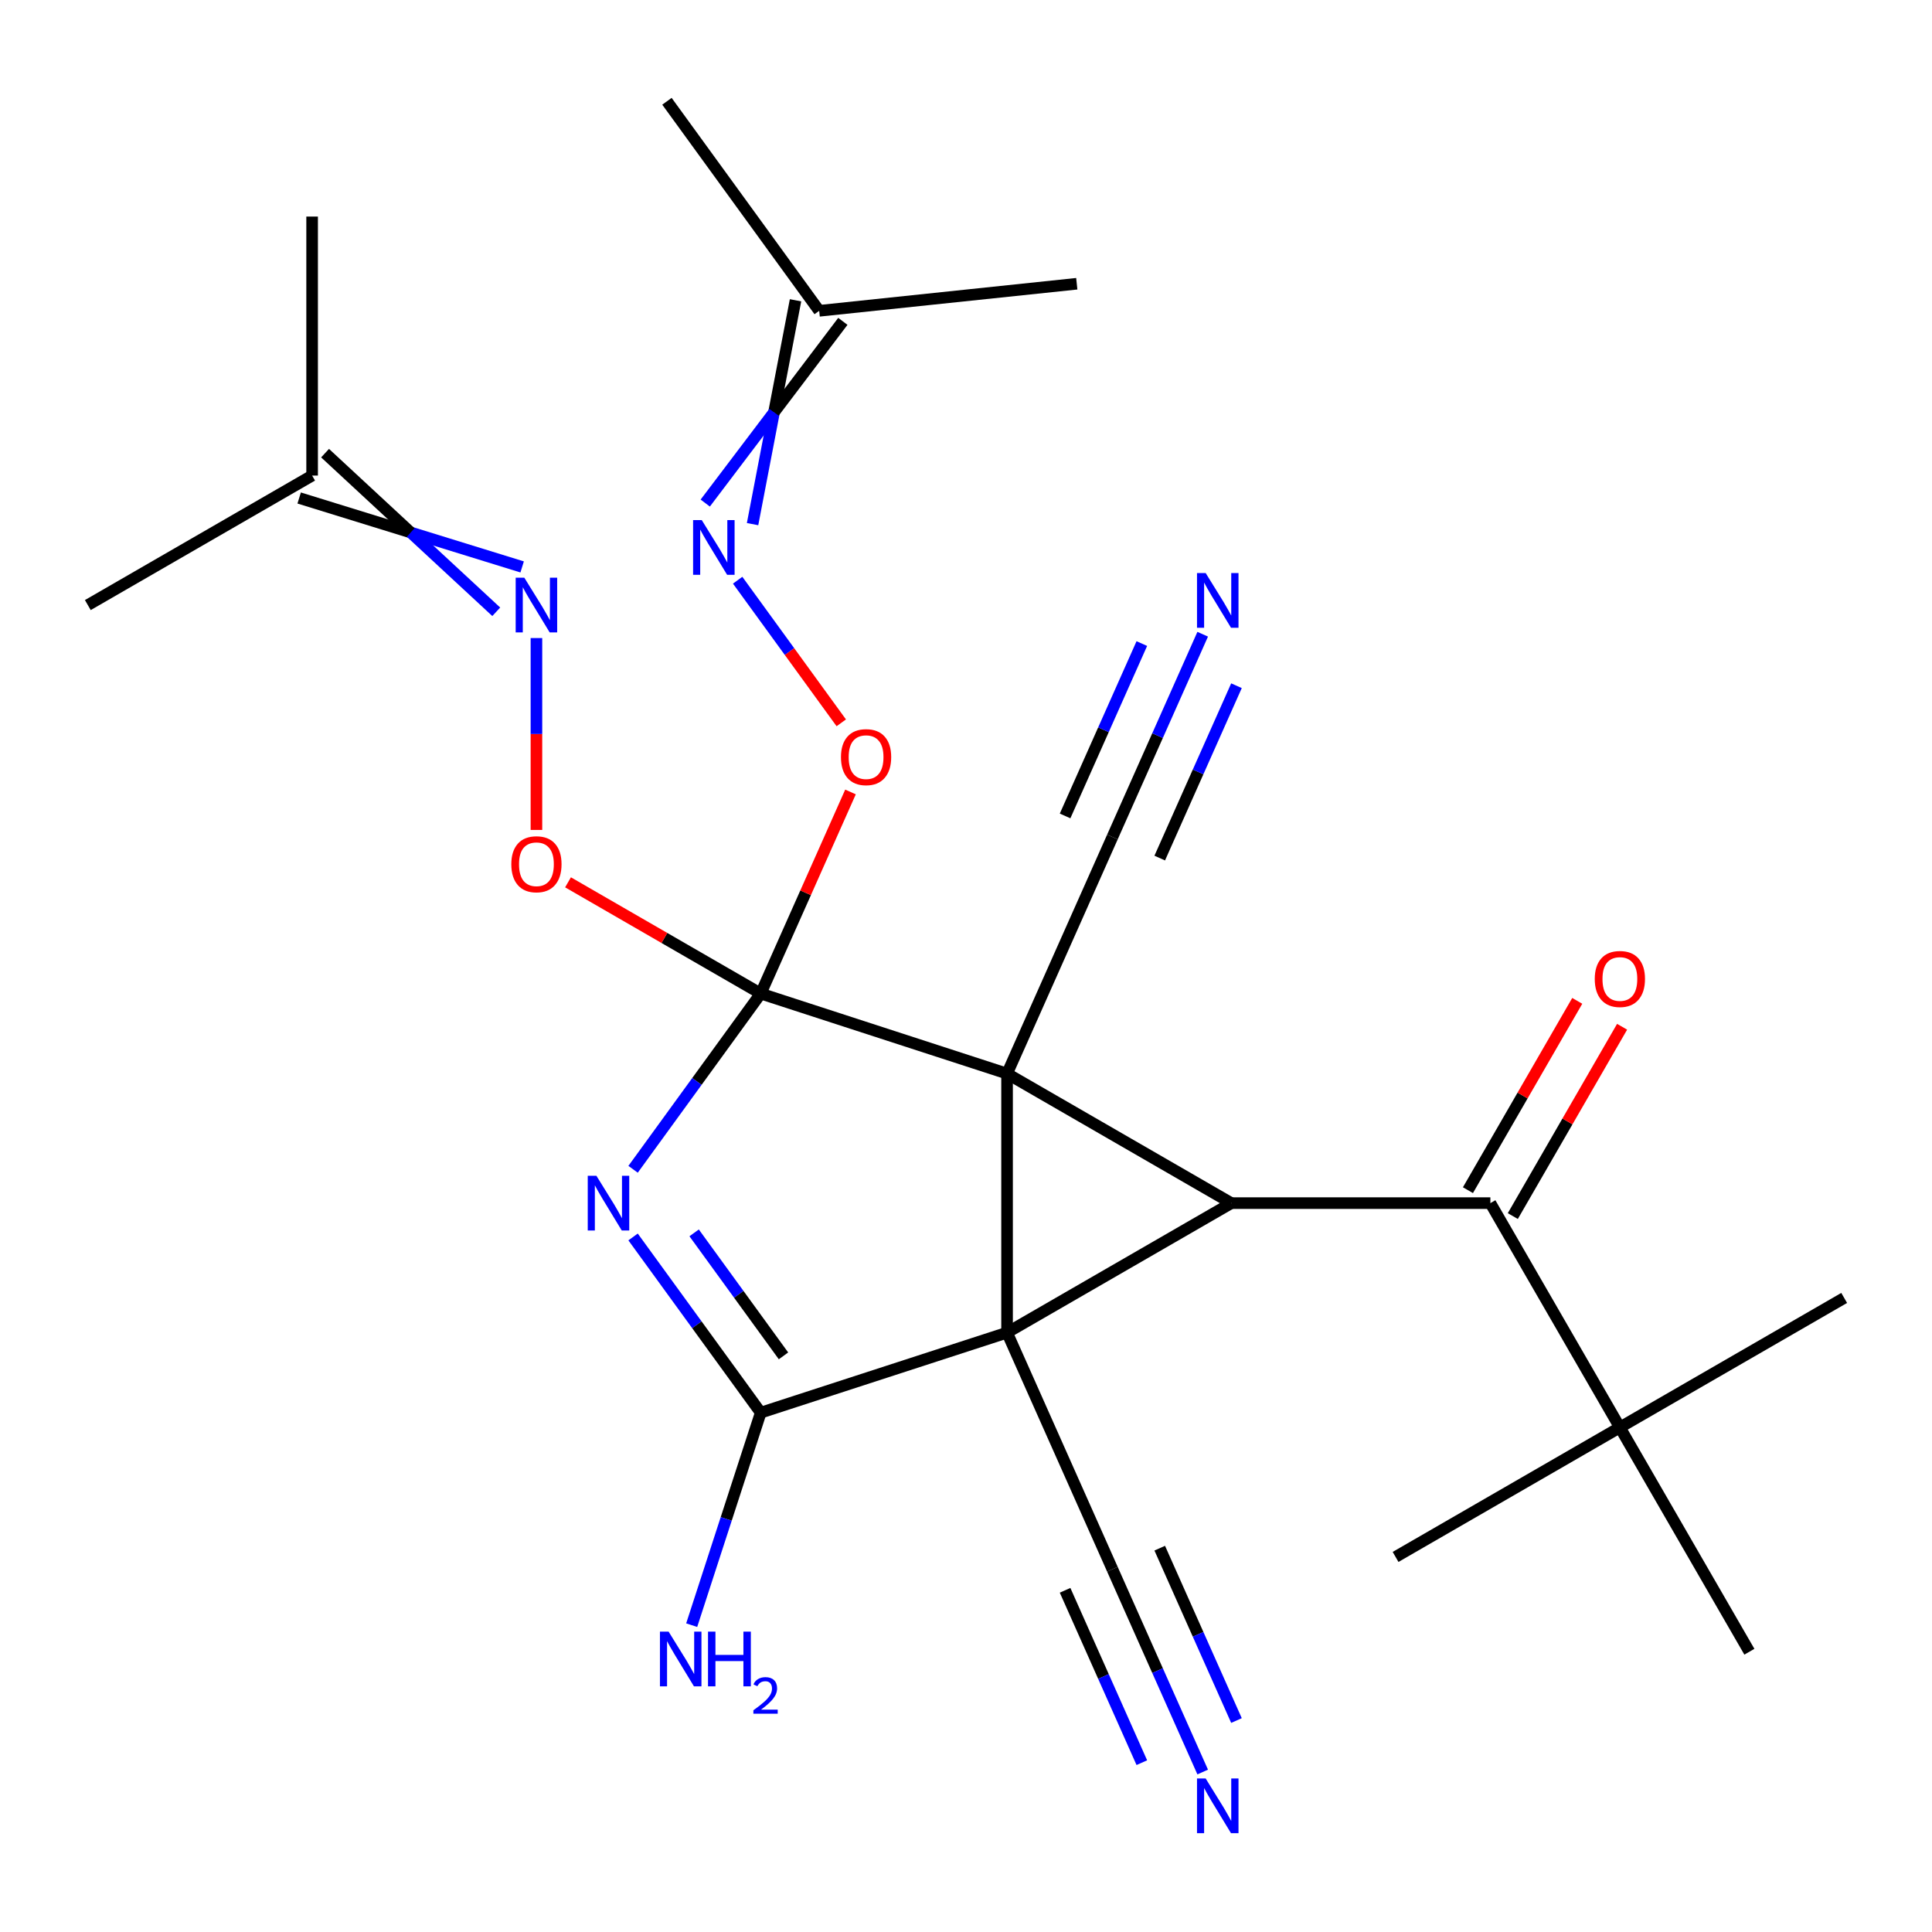 <?xml version='1.0' encoding='iso-8859-1'?>
<svg version='1.1' baseProfile='full'
              xmlns='http://www.w3.org/2000/svg'
                      xmlns:rdkit='http://www.rdkit.org/xml'
                      xmlns:xlink='http://www.w3.org/1999/xlink'
                  xml:space='preserve'
width='1000px' height='1000px' viewBox='0 0 1000 1000'>
<!-- END OF HEADER -->
<rect style='opacity:1.0;fill:#FFFFFF;stroke:none' width='1000' height='1000' x='0' y='0'> </rect>
<path class='bond-0' d='M 521.254,555.704 L 521.254,689.765' style='fill:none;fill-rule:evenodd;stroke:#000000;stroke-width:6px;stroke-linecap:butt;stroke-linejoin:miter;stroke-opacity:1' />
<path class='bond-1' d='M 521.254,555.704 L 393.755,514.277' style='fill:none;fill-rule:evenodd;stroke:#000000;stroke-width:6px;stroke-linecap:butt;stroke-linejoin:miter;stroke-opacity:1' />
<path class='bond-2' d='M 521.254,555.704 L 637.354,622.735' style='fill:none;fill-rule:evenodd;stroke:#000000;stroke-width:6px;stroke-linecap:butt;stroke-linejoin:miter;stroke-opacity:1' />
<path class='bond-6' d='M 521.254,555.704 L 575.782,433.234' style='fill:none;fill-rule:evenodd;stroke:#000000;stroke-width:6px;stroke-linecap:butt;stroke-linejoin:miter;stroke-opacity:1' />
<path class='bond-4' d='M 521.254,689.765 L 393.755,731.192' style='fill:none;fill-rule:evenodd;stroke:#000000;stroke-width:6px;stroke-linecap:butt;stroke-linejoin:miter;stroke-opacity:1' />
<path class='bond-7' d='M 521.254,689.765 L 575.782,812.236' style='fill:none;fill-rule:evenodd;stroke:#000000;stroke-width:6px;stroke-linecap:butt;stroke-linejoin:miter;stroke-opacity:1' />
<path class='bond-26' d='M 521.254,689.765 L 637.354,622.735' style='fill:none;fill-rule:evenodd;stroke:#000000;stroke-width:6px;stroke-linecap:butt;stroke-linejoin:miter;stroke-opacity:1' />
<path class='bond-3' d='M 393.755,514.277 L 360.717,559.75' style='fill:none;fill-rule:evenodd;stroke:#000000;stroke-width:6px;stroke-linecap:butt;stroke-linejoin:miter;stroke-opacity:1' />
<path class='bond-3' d='M 360.717,559.75 L 327.679,605.223' style='fill:none;fill-rule:evenodd;stroke:#0000FF;stroke-width:6px;stroke-linecap:butt;stroke-linejoin:miter;stroke-opacity:1' />
<path class='bond-8' d='M 393.755,514.277 L 416.987,462.098' style='fill:none;fill-rule:evenodd;stroke:#000000;stroke-width:6px;stroke-linecap:butt;stroke-linejoin:miter;stroke-opacity:1' />
<path class='bond-8' d='M 416.987,462.098 L 440.218,409.918' style='fill:none;fill-rule:evenodd;stroke:#FF0000;stroke-width:6px;stroke-linecap:butt;stroke-linejoin:miter;stroke-opacity:1' />
<path class='bond-9' d='M 393.755,514.277 L 343.88,485.482' style='fill:none;fill-rule:evenodd;stroke:#000000;stroke-width:6px;stroke-linecap:butt;stroke-linejoin:miter;stroke-opacity:1' />
<path class='bond-9' d='M 343.88,485.482 L 294.006,456.687' style='fill:none;fill-rule:evenodd;stroke:#FF0000;stroke-width:6px;stroke-linecap:butt;stroke-linejoin:miter;stroke-opacity:1' />
<path class='bond-5' d='M 637.354,622.735 L 771.415,622.735' style='fill:none;fill-rule:evenodd;stroke:#000000;stroke-width:6px;stroke-linecap:butt;stroke-linejoin:miter;stroke-opacity:1' />
<path class='bond-27' d='M 327.679,640.246 L 360.717,685.719' style='fill:none;fill-rule:evenodd;stroke:#0000FF;stroke-width:6px;stroke-linecap:butt;stroke-linejoin:miter;stroke-opacity:1' />
<path class='bond-27' d='M 360.717,685.719 L 393.755,731.192' style='fill:none;fill-rule:evenodd;stroke:#000000;stroke-width:6px;stroke-linecap:butt;stroke-linejoin:miter;stroke-opacity:1' />
<path class='bond-27' d='M 359.282,638.128 L 382.408,669.959' style='fill:none;fill-rule:evenodd;stroke:#0000FF;stroke-width:6px;stroke-linecap:butt;stroke-linejoin:miter;stroke-opacity:1' />
<path class='bond-27' d='M 382.408,669.959 L 405.535,701.79' style='fill:none;fill-rule:evenodd;stroke:#000000;stroke-width:6px;stroke-linecap:butt;stroke-linejoin:miter;stroke-opacity:1' />
<path class='bond-15' d='M 393.755,731.192 L 375.886,786.186' style='fill:none;fill-rule:evenodd;stroke:#000000;stroke-width:6px;stroke-linecap:butt;stroke-linejoin:miter;stroke-opacity:1' />
<path class='bond-15' d='M 375.886,786.186 L 358.017,841.18' style='fill:none;fill-rule:evenodd;stroke:#0000FF;stroke-width:6px;stroke-linecap:butt;stroke-linejoin:miter;stroke-opacity:1' />
<path class='bond-14' d='M 771.415,622.735 L 838.445,738.835' style='fill:none;fill-rule:evenodd;stroke:#000000;stroke-width:6px;stroke-linecap:butt;stroke-linejoin:miter;stroke-opacity:1' />
<path class='bond-16' d='M 783.025,629.438 L 811.312,580.443' style='fill:none;fill-rule:evenodd;stroke:#000000;stroke-width:6px;stroke-linecap:butt;stroke-linejoin:miter;stroke-opacity:1' />
<path class='bond-16' d='M 811.312,580.443 L 839.599,531.449' style='fill:none;fill-rule:evenodd;stroke:#FF0000;stroke-width:6px;stroke-linecap:butt;stroke-linejoin:miter;stroke-opacity:1' />
<path class='bond-16' d='M 759.805,616.032 L 788.092,567.037' style='fill:none;fill-rule:evenodd;stroke:#000000;stroke-width:6px;stroke-linecap:butt;stroke-linejoin:miter;stroke-opacity:1' />
<path class='bond-16' d='M 788.092,567.037 L 816.379,518.043' style='fill:none;fill-rule:evenodd;stroke:#FF0000;stroke-width:6px;stroke-linecap:butt;stroke-linejoin:miter;stroke-opacity:1' />
<path class='bond-10' d='M 575.782,433.234 L 599.147,380.754' style='fill:none;fill-rule:evenodd;stroke:#000000;stroke-width:6px;stroke-linecap:butt;stroke-linejoin:miter;stroke-opacity:1' />
<path class='bond-10' d='M 599.147,380.754 L 622.512,328.274' style='fill:none;fill-rule:evenodd;stroke:#0000FF;stroke-width:6px;stroke-linecap:butt;stroke-linejoin:miter;stroke-opacity:1' />
<path class='bond-10' d='M 600.276,444.139 L 620.136,399.531' style='fill:none;fill-rule:evenodd;stroke:#000000;stroke-width:6px;stroke-linecap:butt;stroke-linejoin:miter;stroke-opacity:1' />
<path class='bond-10' d='M 620.136,399.531 L 639.997,354.924' style='fill:none;fill-rule:evenodd;stroke:#0000FF;stroke-width:6px;stroke-linecap:butt;stroke-linejoin:miter;stroke-opacity:1' />
<path class='bond-10' d='M 551.287,422.328 L 571.148,377.72' style='fill:none;fill-rule:evenodd;stroke:#000000;stroke-width:6px;stroke-linecap:butt;stroke-linejoin:miter;stroke-opacity:1' />
<path class='bond-10' d='M 571.148,377.72 L 591.009,333.113' style='fill:none;fill-rule:evenodd;stroke:#0000FF;stroke-width:6px;stroke-linecap:butt;stroke-linejoin:miter;stroke-opacity:1' />
<path class='bond-11' d='M 575.782,812.236 L 599.147,864.715' style='fill:none;fill-rule:evenodd;stroke:#000000;stroke-width:6px;stroke-linecap:butt;stroke-linejoin:miter;stroke-opacity:1' />
<path class='bond-11' d='M 599.147,864.715 L 622.512,917.195' style='fill:none;fill-rule:evenodd;stroke:#0000FF;stroke-width:6px;stroke-linecap:butt;stroke-linejoin:miter;stroke-opacity:1' />
<path class='bond-11' d='M 551.287,823.141 L 571.148,867.749' style='fill:none;fill-rule:evenodd;stroke:#000000;stroke-width:6px;stroke-linecap:butt;stroke-linejoin:miter;stroke-opacity:1' />
<path class='bond-11' d='M 571.148,867.749 L 591.009,912.356' style='fill:none;fill-rule:evenodd;stroke:#0000FF;stroke-width:6px;stroke-linecap:butt;stroke-linejoin:miter;stroke-opacity:1' />
<path class='bond-11' d='M 600.276,801.33 L 620.136,845.938' style='fill:none;fill-rule:evenodd;stroke:#000000;stroke-width:6px;stroke-linecap:butt;stroke-linejoin:miter;stroke-opacity:1' />
<path class='bond-11' d='M 620.136,845.938 L 639.997,890.545' style='fill:none;fill-rule:evenodd;stroke:#0000FF;stroke-width:6px;stroke-linecap:butt;stroke-linejoin:miter;stroke-opacity:1' />
<path class='bond-13' d='M 435.443,374.135 L 408.626,337.225' style='fill:none;fill-rule:evenodd;stroke:#FF0000;stroke-width:6px;stroke-linecap:butt;stroke-linejoin:miter;stroke-opacity:1' />
<path class='bond-13' d='M 408.626,337.225 L 381.809,300.315' style='fill:none;fill-rule:evenodd;stroke:#0000FF;stroke-width:6px;stroke-linecap:butt;stroke-linejoin:miter;stroke-opacity:1' />
<path class='bond-12' d='M 277.655,429.575 L 277.655,379.915' style='fill:none;fill-rule:evenodd;stroke:#FF0000;stroke-width:6px;stroke-linecap:butt;stroke-linejoin:miter;stroke-opacity:1' />
<path class='bond-12' d='M 277.655,379.915 L 277.655,330.256' style='fill:none;fill-rule:evenodd;stroke:#0000FF;stroke-width:6px;stroke-linecap:butt;stroke-linejoin:miter;stroke-opacity:1' />
<path class='bond-17' d='M 270.266,293.44 L 212.559,275.603' style='fill:none;fill-rule:evenodd;stroke:#0000FF;stroke-width:6px;stroke-linecap:butt;stroke-linejoin:miter;stroke-opacity:1' />
<path class='bond-17' d='M 212.559,275.603 L 154.852,257.766' style='fill:none;fill-rule:evenodd;stroke:#000000;stroke-width:6px;stroke-linecap:butt;stroke-linejoin:miter;stroke-opacity:1' />
<path class='bond-17' d='M 256.86,316.66 L 212.559,275.603' style='fill:none;fill-rule:evenodd;stroke:#0000FF;stroke-width:6px;stroke-linecap:butt;stroke-linejoin:miter;stroke-opacity:1' />
<path class='bond-17' d='M 212.559,275.603 L 168.258,234.546' style='fill:none;fill-rule:evenodd;stroke:#000000;stroke-width:6px;stroke-linecap:butt;stroke-linejoin:miter;stroke-opacity:1' />
<path class='bond-18' d='M 389.527,271.29 L 400.645,213.358' style='fill:none;fill-rule:evenodd;stroke:#0000FF;stroke-width:6px;stroke-linecap:butt;stroke-linejoin:miter;stroke-opacity:1' />
<path class='bond-18' d='M 400.645,213.358 L 411.764,155.426' style='fill:none;fill-rule:evenodd;stroke:#000000;stroke-width:6px;stroke-linecap:butt;stroke-linejoin:miter;stroke-opacity:1' />
<path class='bond-18' d='M 365.033,260.385 L 400.645,213.358' style='fill:none;fill-rule:evenodd;stroke:#0000FF;stroke-width:6px;stroke-linecap:butt;stroke-linejoin:miter;stroke-opacity:1' />
<path class='bond-18' d='M 400.645,213.358 L 436.258,166.331' style='fill:none;fill-rule:evenodd;stroke:#000000;stroke-width:6px;stroke-linecap:butt;stroke-linejoin:miter;stroke-opacity:1' />
<path class='bond-19' d='M 838.445,738.835 L 954.545,671.804' style='fill:none;fill-rule:evenodd;stroke:#000000;stroke-width:6px;stroke-linecap:butt;stroke-linejoin:miter;stroke-opacity:1' />
<path class='bond-20' d='M 838.445,738.835 L 722.345,805.865' style='fill:none;fill-rule:evenodd;stroke:#000000;stroke-width:6px;stroke-linecap:butt;stroke-linejoin:miter;stroke-opacity:1' />
<path class='bond-21' d='M 838.445,738.835 L 905.476,854.935' style='fill:none;fill-rule:evenodd;stroke:#000000;stroke-width:6px;stroke-linecap:butt;stroke-linejoin:miter;stroke-opacity:1' />
<path class='bond-22' d='M 161.555,246.156 L 161.555,112.095' style='fill:none;fill-rule:evenodd;stroke:#000000;stroke-width:6px;stroke-linecap:butt;stroke-linejoin:miter;stroke-opacity:1' />
<path class='bond-23' d='M 161.555,246.156 L 45.455,313.186' style='fill:none;fill-rule:evenodd;stroke:#000000;stroke-width:6px;stroke-linecap:butt;stroke-linejoin:miter;stroke-opacity:1' />
<path class='bond-24' d='M 424.011,160.878 L 345.212,52.421' style='fill:none;fill-rule:evenodd;stroke:#000000;stroke-width:6px;stroke-linecap:butt;stroke-linejoin:miter;stroke-opacity:1' />
<path class='bond-25' d='M 424.011,160.878 L 557.337,146.865' style='fill:none;fill-rule:evenodd;stroke:#000000;stroke-width:6px;stroke-linecap:butt;stroke-linejoin:miter;stroke-opacity:1' />
<path  class='atom-4' d='M 308.696 608.575
L 317.976 623.575
Q 318.896 625.055, 320.376 627.735
Q 321.856 630.415, 321.936 630.575
L 321.936 608.575
L 325.696 608.575
L 325.696 636.895
L 321.816 636.895
L 311.856 620.495
Q 310.696 618.575, 309.456 616.375
Q 308.256 614.175, 307.896 613.495
L 307.896 636.895
L 304.216 636.895
L 304.216 608.575
L 308.696 608.575
' fill='#0000FF'/>
<path  class='atom-9' d='M 435.282 391.887
Q 435.282 385.087, 438.642 381.287
Q 442.002 377.487, 448.282 377.487
Q 454.562 377.487, 457.922 381.287
Q 461.282 385.087, 461.282 391.887
Q 461.282 398.767, 457.882 402.687
Q 454.482 406.567, 448.282 406.567
Q 442.042 406.567, 438.642 402.687
Q 435.282 398.807, 435.282 391.887
M 448.282 403.367
Q 452.602 403.367, 454.922 400.487
Q 457.282 397.567, 457.282 391.887
Q 457.282 386.327, 454.922 383.527
Q 452.602 380.687, 448.282 380.687
Q 443.962 380.687, 441.602 383.487
Q 439.282 386.287, 439.282 391.887
Q 439.282 397.607, 441.602 400.487
Q 443.962 403.367, 448.282 403.367
' fill='#FF0000'/>
<path  class='atom-10' d='M 264.655 447.327
Q 264.655 440.527, 268.015 436.727
Q 271.375 432.927, 277.655 432.927
Q 283.935 432.927, 287.295 436.727
Q 290.655 440.527, 290.655 447.327
Q 290.655 454.207, 287.255 458.127
Q 283.855 462.007, 277.655 462.007
Q 271.415 462.007, 268.015 458.127
Q 264.655 454.247, 264.655 447.327
M 277.655 458.807
Q 281.975 458.807, 284.295 455.927
Q 286.655 453.007, 286.655 447.327
Q 286.655 441.767, 284.295 438.967
Q 281.975 436.127, 277.655 436.127
Q 273.335 436.127, 270.975 438.927
Q 268.655 441.727, 268.655 447.327
Q 268.655 453.047, 270.975 455.927
Q 273.335 458.807, 277.655 458.807
' fill='#FF0000'/>
<path  class='atom-11' d='M 624.049 296.603
L 633.329 311.603
Q 634.249 313.083, 635.729 315.763
Q 637.209 318.443, 637.289 318.603
L 637.289 296.603
L 641.049 296.603
L 641.049 324.923
L 637.169 324.923
L 627.209 308.523
Q 626.049 306.603, 624.809 304.403
Q 623.609 302.203, 623.249 301.523
L 623.249 324.923
L 619.569 324.923
L 619.569 296.603
L 624.049 296.603
' fill='#0000FF'/>
<path  class='atom-12' d='M 624.049 920.546
L 633.329 935.546
Q 634.249 937.026, 635.729 939.706
Q 637.209 942.386, 637.289 942.546
L 637.289 920.546
L 641.049 920.546
L 641.049 948.866
L 637.169 948.866
L 627.209 932.466
Q 626.049 930.546, 624.809 928.346
Q 623.609 926.146, 623.249 925.466
L 623.249 948.866
L 619.569 948.866
L 619.569 920.546
L 624.049 920.546
' fill='#0000FF'/>
<path  class='atom-13' d='M 271.395 299.026
L 280.675 314.026
Q 281.595 315.506, 283.075 318.186
Q 284.555 320.866, 284.635 321.026
L 284.635 299.026
L 288.395 299.026
L 288.395 327.346
L 284.515 327.346
L 274.555 310.946
Q 273.395 309.026, 272.155 306.826
Q 270.955 304.626, 270.595 303.946
L 270.595 327.346
L 266.915 327.346
L 266.915 299.026
L 271.395 299.026
' fill='#0000FF'/>
<path  class='atom-14' d='M 363.223 269.189
L 372.503 284.189
Q 373.423 285.669, 374.903 288.349
Q 376.383 291.029, 376.463 291.189
L 376.463 269.189
L 380.223 269.189
L 380.223 297.509
L 376.343 297.509
L 366.383 281.109
Q 365.223 279.189, 363.983 276.989
Q 362.783 274.789, 362.423 274.109
L 362.423 297.509
L 358.743 297.509
L 358.743 269.189
L 363.223 269.189
' fill='#0000FF'/>
<path  class='atom-16' d='M 346.068 844.532
L 355.348 859.532
Q 356.268 861.012, 357.748 863.692
Q 359.228 866.372, 359.308 866.532
L 359.308 844.532
L 363.068 844.532
L 363.068 872.852
L 359.188 872.852
L 349.228 856.452
Q 348.068 854.532, 346.828 852.332
Q 345.628 850.132, 345.268 849.452
L 345.268 872.852
L 341.588 872.852
L 341.588 844.532
L 346.068 844.532
' fill='#0000FF'/>
<path  class='atom-16' d='M 366.468 844.532
L 370.308 844.532
L 370.308 856.572
L 384.788 856.572
L 384.788 844.532
L 388.628 844.532
L 388.628 872.852
L 384.788 872.852
L 384.788 859.772
L 370.308 859.772
L 370.308 872.852
L 366.468 872.852
L 366.468 844.532
' fill='#0000FF'/>
<path  class='atom-16' d='M 390 871.858
Q 390.687 870.089, 392.324 869.112
Q 393.96 868.109, 396.231 868.109
Q 399.056 868.109, 400.64 869.64
Q 402.224 871.172, 402.224 873.891
Q 402.224 876.663, 400.164 879.25
Q 398.132 881.837, 393.908 884.9
L 402.54 884.9
L 402.54 887.012
L 389.948 887.012
L 389.948 885.243
Q 393.432 882.761, 395.492 880.913
Q 397.577 879.065, 398.58 877.402
Q 399.584 875.739, 399.584 874.023
Q 399.584 872.228, 398.686 871.224
Q 397.788 870.221, 396.231 870.221
Q 394.726 870.221, 393.723 870.828
Q 392.72 871.436, 392.007 872.782
L 390 871.858
' fill='#0000FF'/>
<path  class='atom-17' d='M 825.445 506.715
Q 825.445 499.915, 828.805 496.115
Q 832.165 492.315, 838.445 492.315
Q 844.725 492.315, 848.085 496.115
Q 851.445 499.915, 851.445 506.715
Q 851.445 513.595, 848.045 517.515
Q 844.645 521.395, 838.445 521.395
Q 832.205 521.395, 828.805 517.515
Q 825.445 513.635, 825.445 506.715
M 838.445 518.195
Q 842.765 518.195, 845.085 515.315
Q 847.445 512.395, 847.445 506.715
Q 847.445 501.155, 845.085 498.355
Q 842.765 495.515, 838.445 495.515
Q 834.125 495.515, 831.765 498.315
Q 829.445 501.115, 829.445 506.715
Q 829.445 512.435, 831.765 515.315
Q 834.125 518.195, 838.445 518.195
' fill='#FF0000'/>
</svg>
